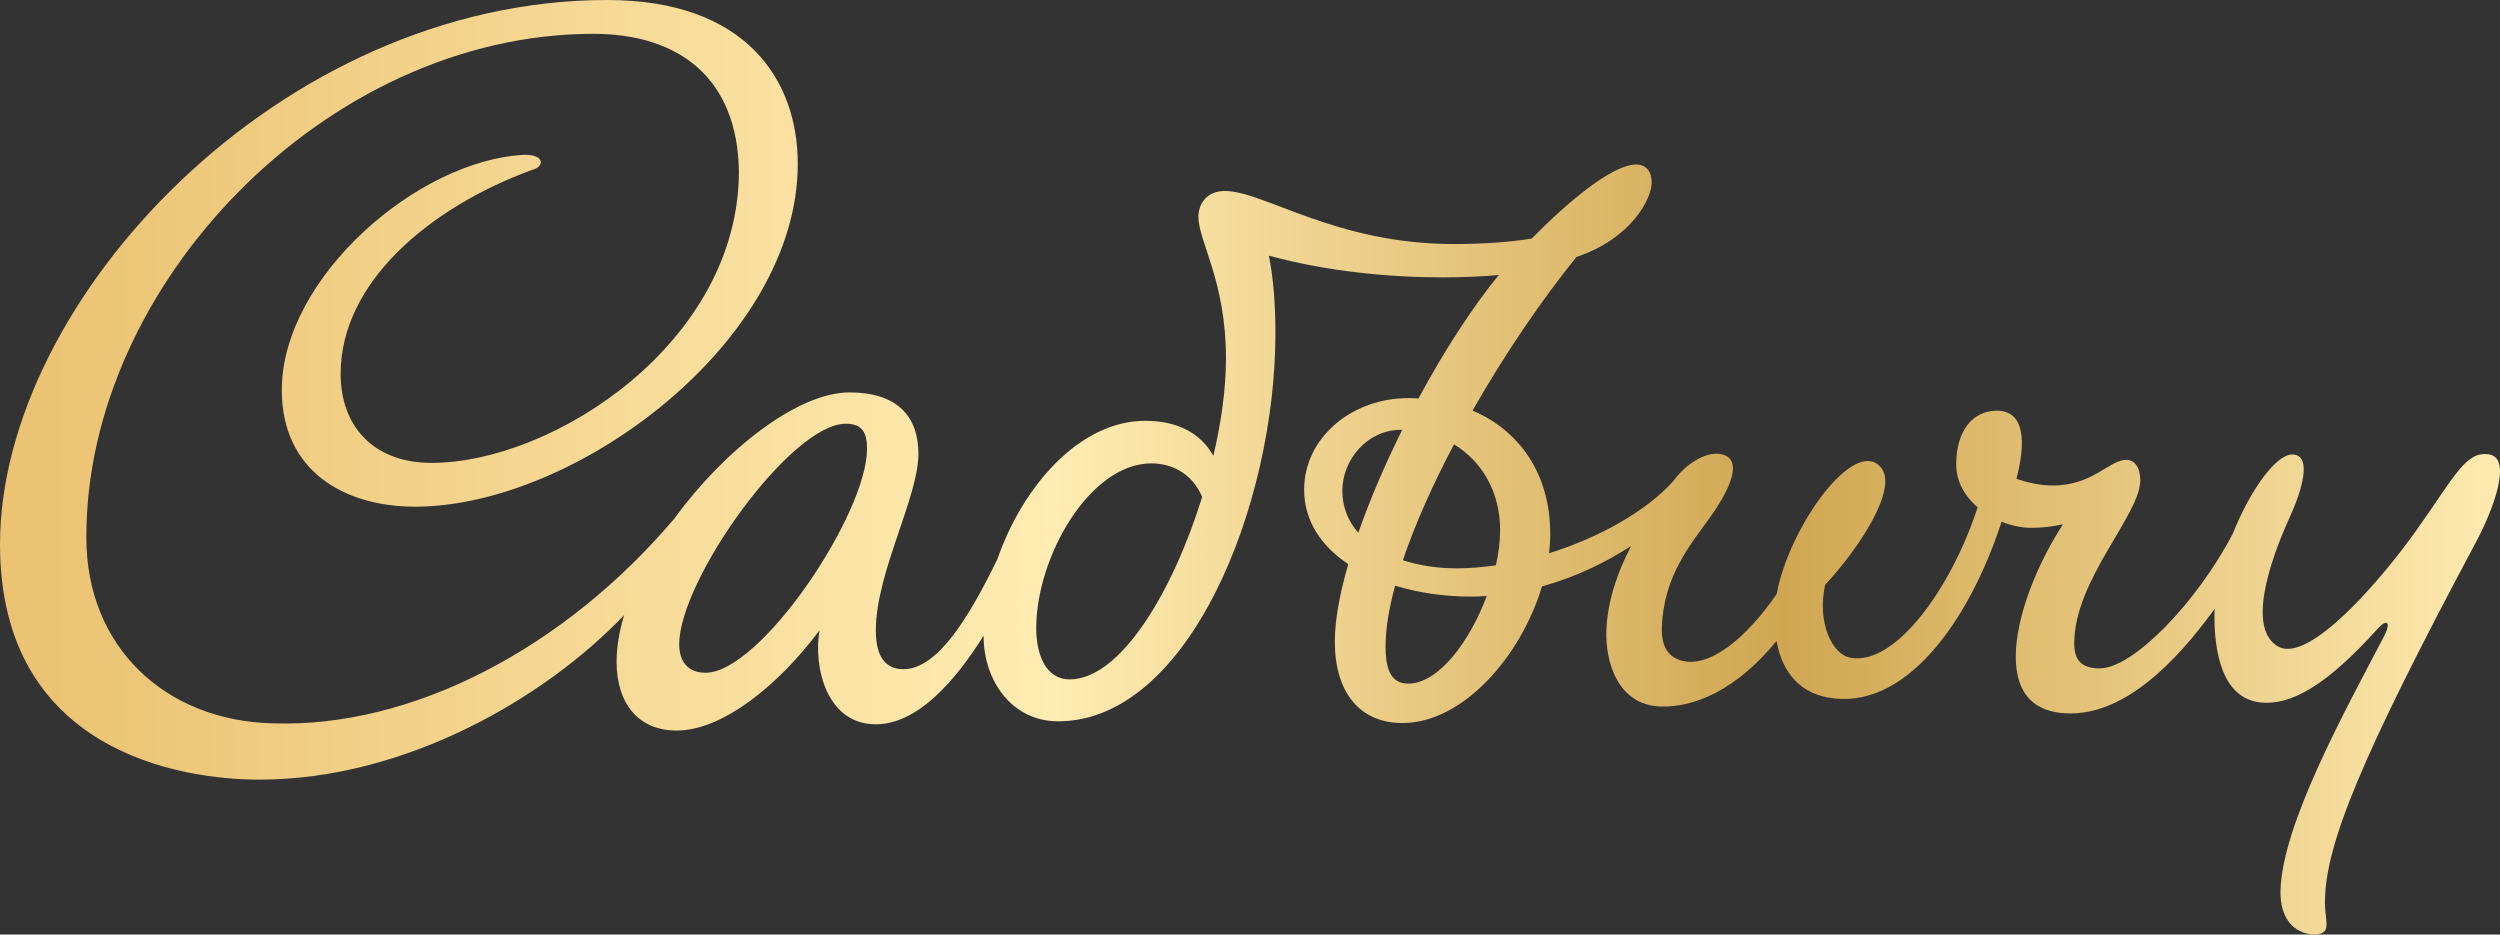 <?xml version="1.0" encoding="UTF-8" standalone="no"?>
<!-- Created with Inkscape (http://www.inkscape.org/) -->

<svg
   width="433.868mm"
   height="162.19mm"
   viewBox="0 0 433.868 162.19"
   version="1.1"
   id="svg3217"
   inkscape:version="1.3.2 (091e20e, 2023-11-25, custom)"
   sodipodi:docname="Cadbury 2020.svg"
   inkscape:export-filename="Cadbury 2020.png"
   inkscape:export-xdpi="96"
   inkscape:export-ydpi="96"
   xmlns:inkscape="http://www.inkscape.org/namespaces/inkscape"
   xmlns:sodipodi="http://sodipodi.sourceforge.net/DTD/sodipodi-0.dtd"
   xmlns="http://www.w3.org/2000/svg"
   xmlns:svg="http://www.w3.org/2000/svg">
  <rect x="0" y="0" width="433.868" height="162.19" fill="#333333" stroke="none"/>
  <sodipodi:namedview
     id="namedview3219"
     pagecolor="#505050"
     bordercolor="#eeeeee"
     borderopacity="0"
     inkscape:showpageshadow="true"
     inkscape:pageopacity="0"
     inkscape:pagecheckerboard="false"
     inkscape:deskcolor="#d1d1d1"
     inkscape:document-units="mm"
     showgrid="false"
     inkscape:zoom="1.07"
     inkscape:cx="820.09346"
     inkscape:cy="306.07477"
     inkscape:window-width="1920"
     inkscape:window-height="991"
     inkscape:window-x="-9"
     inkscape:window-y="-9"
     inkscape:window-maximized="1"
     inkscape:current-layer="layer1" />
  <defs
     id="defs3214">
    <linearGradient
       id="paint2_linear_1_9304"
       x1="30.315"
       y1="19.029"
       x2="130.875"
       y2="19.029"
       gradientUnits="userSpaceOnUse"
       gradientTransform="matrix(4.337,0,0,4.337,-225.097,41.334)">
      <stop
         offset="0.02"
         stop-color="#EBC373"
         id="stop19" />
      <stop
         offset="0.42"
         stop-color="#FFECB2"
         id="stop20" />
      <stop
         offset="0.71"
         stop-color="#D0A651"
         id="stop21" />
      <stop
         offset="1"
         stop-color="#FFECB2"
         id="stop22" />
    </linearGradient>
  </defs>
  <g
     inkscape:label="Layer 1"
     inkscape:groupmode="layer"
     id="layer1"
     transform="translate(93.63,-42.639)">
    <path
       d="m 146.828,154.866 c 0,-3.08 0.598,-6.672 1.662,-10.583 4.099,1.252 8.602,1.89 13.008,1.89 0.974,0 1.935,-0.033 2.892,-0.098 -2.977,7.976 -8.385,15.205 -13.646,15.205 -3.37,0 -3.911,-3.262 -3.911,-6.41 m -60.63,-3.233 c 0,-12.28 9.234,-28.579 19.994,-28.579 3.177,0 6.928,1.434 8.807,5.818 -5.09,16.441 -14.164,31.67 -23.005,31.67 -4.025,0 -5.796,-4.11 -5.796,-8.909 z m 63.63,-11.762 c 2.118,-6.285 5.221,-13.191 8.875,-20.125 4.862,2.949 8.004,8.289 8.004,14.898 0,1.902 -0.262,3.98 -0.734,6.097 -2.294,0.336 -4.571,0.529 -6.763,0.529 -3.319,0 -6.535,-0.479 -9.382,-1.406 m -10.504,-12.063 c 0,-5.431 4.378,-10.572 10.134,-10.572 0.082,0 0.166,0.011 0.251,0.011 -2.972,5.983 -5.607,12.103 -7.617,17.859 -1.736,-1.981 -2.767,-4.412 -2.767,-7.298 z m -115.082,26.62 c 0,-11.084 19.339,-38.251 28.903,-38.251 2.824,0 3.694,1.519 3.694,4.35 0,11.3 -18.474,38.871 -28.038,38.871 -2.613,0 -4.566,-1.492 -4.566,-4.97 M -93.63,137.085 c 0,36.076 31.516,40.858 44.992,40.858 25.226,0 49.523,-14.073 63.317,-28.544 -0.831,2.784 -1.303,5.505 -1.303,8.067 0,7.173 3.694,11.955 10.435,11.955 8.044,0 17.824,-8.044 24.775,-17.386 -1.087,6.518 1.305,16.299 9.781,16.299 7.304,0 13.908,-7.691 18.707,-15.377 0,0.033 0,0.049 0,0.082 0,7.714 4.89,14.779 12.934,14.779 22.607,0 37.71,-37.386 37.71,-67.376 0,-4.89 -0.347,-9.439 -1.133,-13.435 10.144,2.761 20.967,3.769 30.144,3.769 3.547,0 6.837,-0.148 9.758,-0.415 -4.611,5.607 -9.519,13.219 -13.942,21.428 -0.564,-0.033 -1.121,-0.066 -1.696,-0.066 -10.105,0 -18.149,7.065 -18.149,15.866 0,5.545 3.046,9.872 7.657,12.946 -1.475,5.089 -2.334,9.718 -2.334,13.458 0,8.693 4.241,14.124 11.739,14.124 10.498,0 20.574,-11.568 24.212,-23.7 5.864,-1.623 11.119,-4.208 15.462,-7.019 -2.431,4.697 -4.11,9.644 -4.287,14.716 -0.182,5.231 1.884,12.872 9.399,13.133 5.887,0.205 13.208,-2.898 20.138,-11.369 1.041,5.818 4.358,8.944 8.821,9.792 13.318,2.533 24.511,-12.946 30.236,-30.492 1.722,0.688 3.508,1.065 5.148,1.065 1.943,0 3.786,-0.233 5.512,-0.631 -4.419,6.78 -8.192,15.98 -8.201,22.914 -0.005,7.794 4.506,10.02 9.801,9.917 9.146,-0.177 17.668,-8.403 24.711,-18.149 -0.017,0.37 -0.033,0.741 -0.033,1.098 -0.033,6.302 1.305,14.3 7.802,15.126 5.425,0.695 11.726,-2.995 20.539,-12.786 1.605,-1.782 2.355,-1.105 1.119,1.275 -6.796,13.014 -17.737,32.746 -17.993,44.211 -0.082,3.82 1.426,6.496 4.259,7.35 1.661,0.502 3.2,0.267 3.586,-0.638 0.382,-0.911 -0.131,-2.488 -0.131,-4.725 0,-9.929 6.332,-25.26 26.281,-62.628 2.802,-5.254 6.332,-14.386 2.225,-15.075 -4.029,-0.677 -5.889,3.661 -12.62,13.139 -6.15,8.659 -18.609,23.165 -23.969,20.216 -5.412,-2.983 -1.691,-14.438 1.978,-22.476 2.255,-4.942 3.639,-10.282 0.915,-10.817 -2.836,-0.757 -7.628,5.75 -10.799,13.663 -6.201,11.921 -17.291,23.404 -23.106,23.404 -3.283,0 -4.419,-1.537 -4.419,-4.349 0,-11.027 11.466,-22.282 11.466,-28.306 0,-1.964 -0.828,-3.535 -2.442,-3.535 -2.945,0 -5.751,4.452 -12.772,4.452 -2.259,0 -4.449,-0.525 -6.288,-1.162 1.631,-6.171 1.552,-11.824 -3.404,-11.824 -4.077,0 -7.043,3.359 -7.043,9.308 0,3.051 1.531,5.59 3.716,7.469 -4.454,13.737 -14.125,27.445 -21.996,26.119 -3.305,-0.557 -5.889,-6.154 -4.471,-12.672 5.729,-6.143 12.837,-16.726 9.649,-20.415 -4.606,-5.334 -15.916,10.361 -18.05,21.992 -5.148,7.527 -11.712,13.088 -16.711,11.517 -2.471,-0.775 -3.319,-2.921 -3.222,-5.716 0.313,-9.052 5.078,-14.46 8.528,-19.316 2.516,-3.541 5.537,-8.949 2.602,-10.452 -2.357,-1.206 -6.291,0.661 -8.927,4.099 -0.098,0.115 -0.175,0.234 -0.262,0.347 -4.68,5.17 -12.792,9.746 -21.519,12.462 0.131,-1.128 0.21,-2.249 0.21,-3.348 0,-10.441 -5.351,-17.944 -13.486,-21.411 5.551,-9.729 11.961,-19.168 18.03,-26.654 9.587,-3.222 13.06,-10.151 13.06,-12.9 0,-1.845 -0.872,-3.148 -2.716,-3.148 -4.144,0 -12.006,6.626 -18.115,12.86 -4.326,0.665 -8.653,0.939 -13.498,0.939 -20.649,0 -32.928,-9.206 -39.771,-9.206 -3.154,0 -4.566,2.283 -4.566,4.457 0,4.349 4.782,11.084 4.782,24.668 0,5.072 -0.797,10.902 -2.186,16.84 -2.306,-4.116 -6.444,-6.08 -11.836,-6.08 -11.34,0 -21.24,11.306 -25.629,23.968 -4.873,10.008 -10.361,19.139 -16.333,19.139 -3.262,0 -4.782,-2.391 -4.782,-6.735 0,-9.997 7.389,-23.091 7.389,-30.645 0,-6.524 -3.701,-10.652 -11.955,-10.652 -8.955,0 -21.65,9.877 -30.412,21.907 C 4.434,155.018 -21.907,168.982 -46.256,168.174 -64.946,167.741 -78.637,154.915 -78.637,136.009 -78.854,92.105 -36.965,48.509 9.33,48.509 c 15.006,0 25.055,7.794 25.271,23.882 0,29.558 -32.08,50.582 -53.377,50.582 -9.781,0 -15.736,-6.12 -15.736,-15.462 0,-15.866 15.434,-28.88 33.252,-35.399 1.959,-0.438 2.391,-2.607 -1.303,-2.607 -18.468,0.838 -42.162,21.297 -42.162,40.83 0,14.124 10.953,20.238 23.125,20.238 27.821,0 66.419,-28.63 66.419,-59.491 0,-14.563 -8.961,-28.442 -33.093,-28.442 -56.725,0 -105.354,52.073 -105.354,94.457"
       fill="#ffffff"
       id="path9"
       style="font-variation-settings:normal;opacity:1;vector-effect:none;fill:url(#paint2_linear_1_9304);fill-opacity:1;stroke-width:4.619;stroke-linecap:butt;stroke-linejoin:miter;stroke-miterlimit:4;stroke-dasharray:none;stroke-dashoffset:0;stroke-opacity:1;-inkscape-stroke:none;stop-color:#000000;stop-opacity:1" />
  </g>
</svg>
